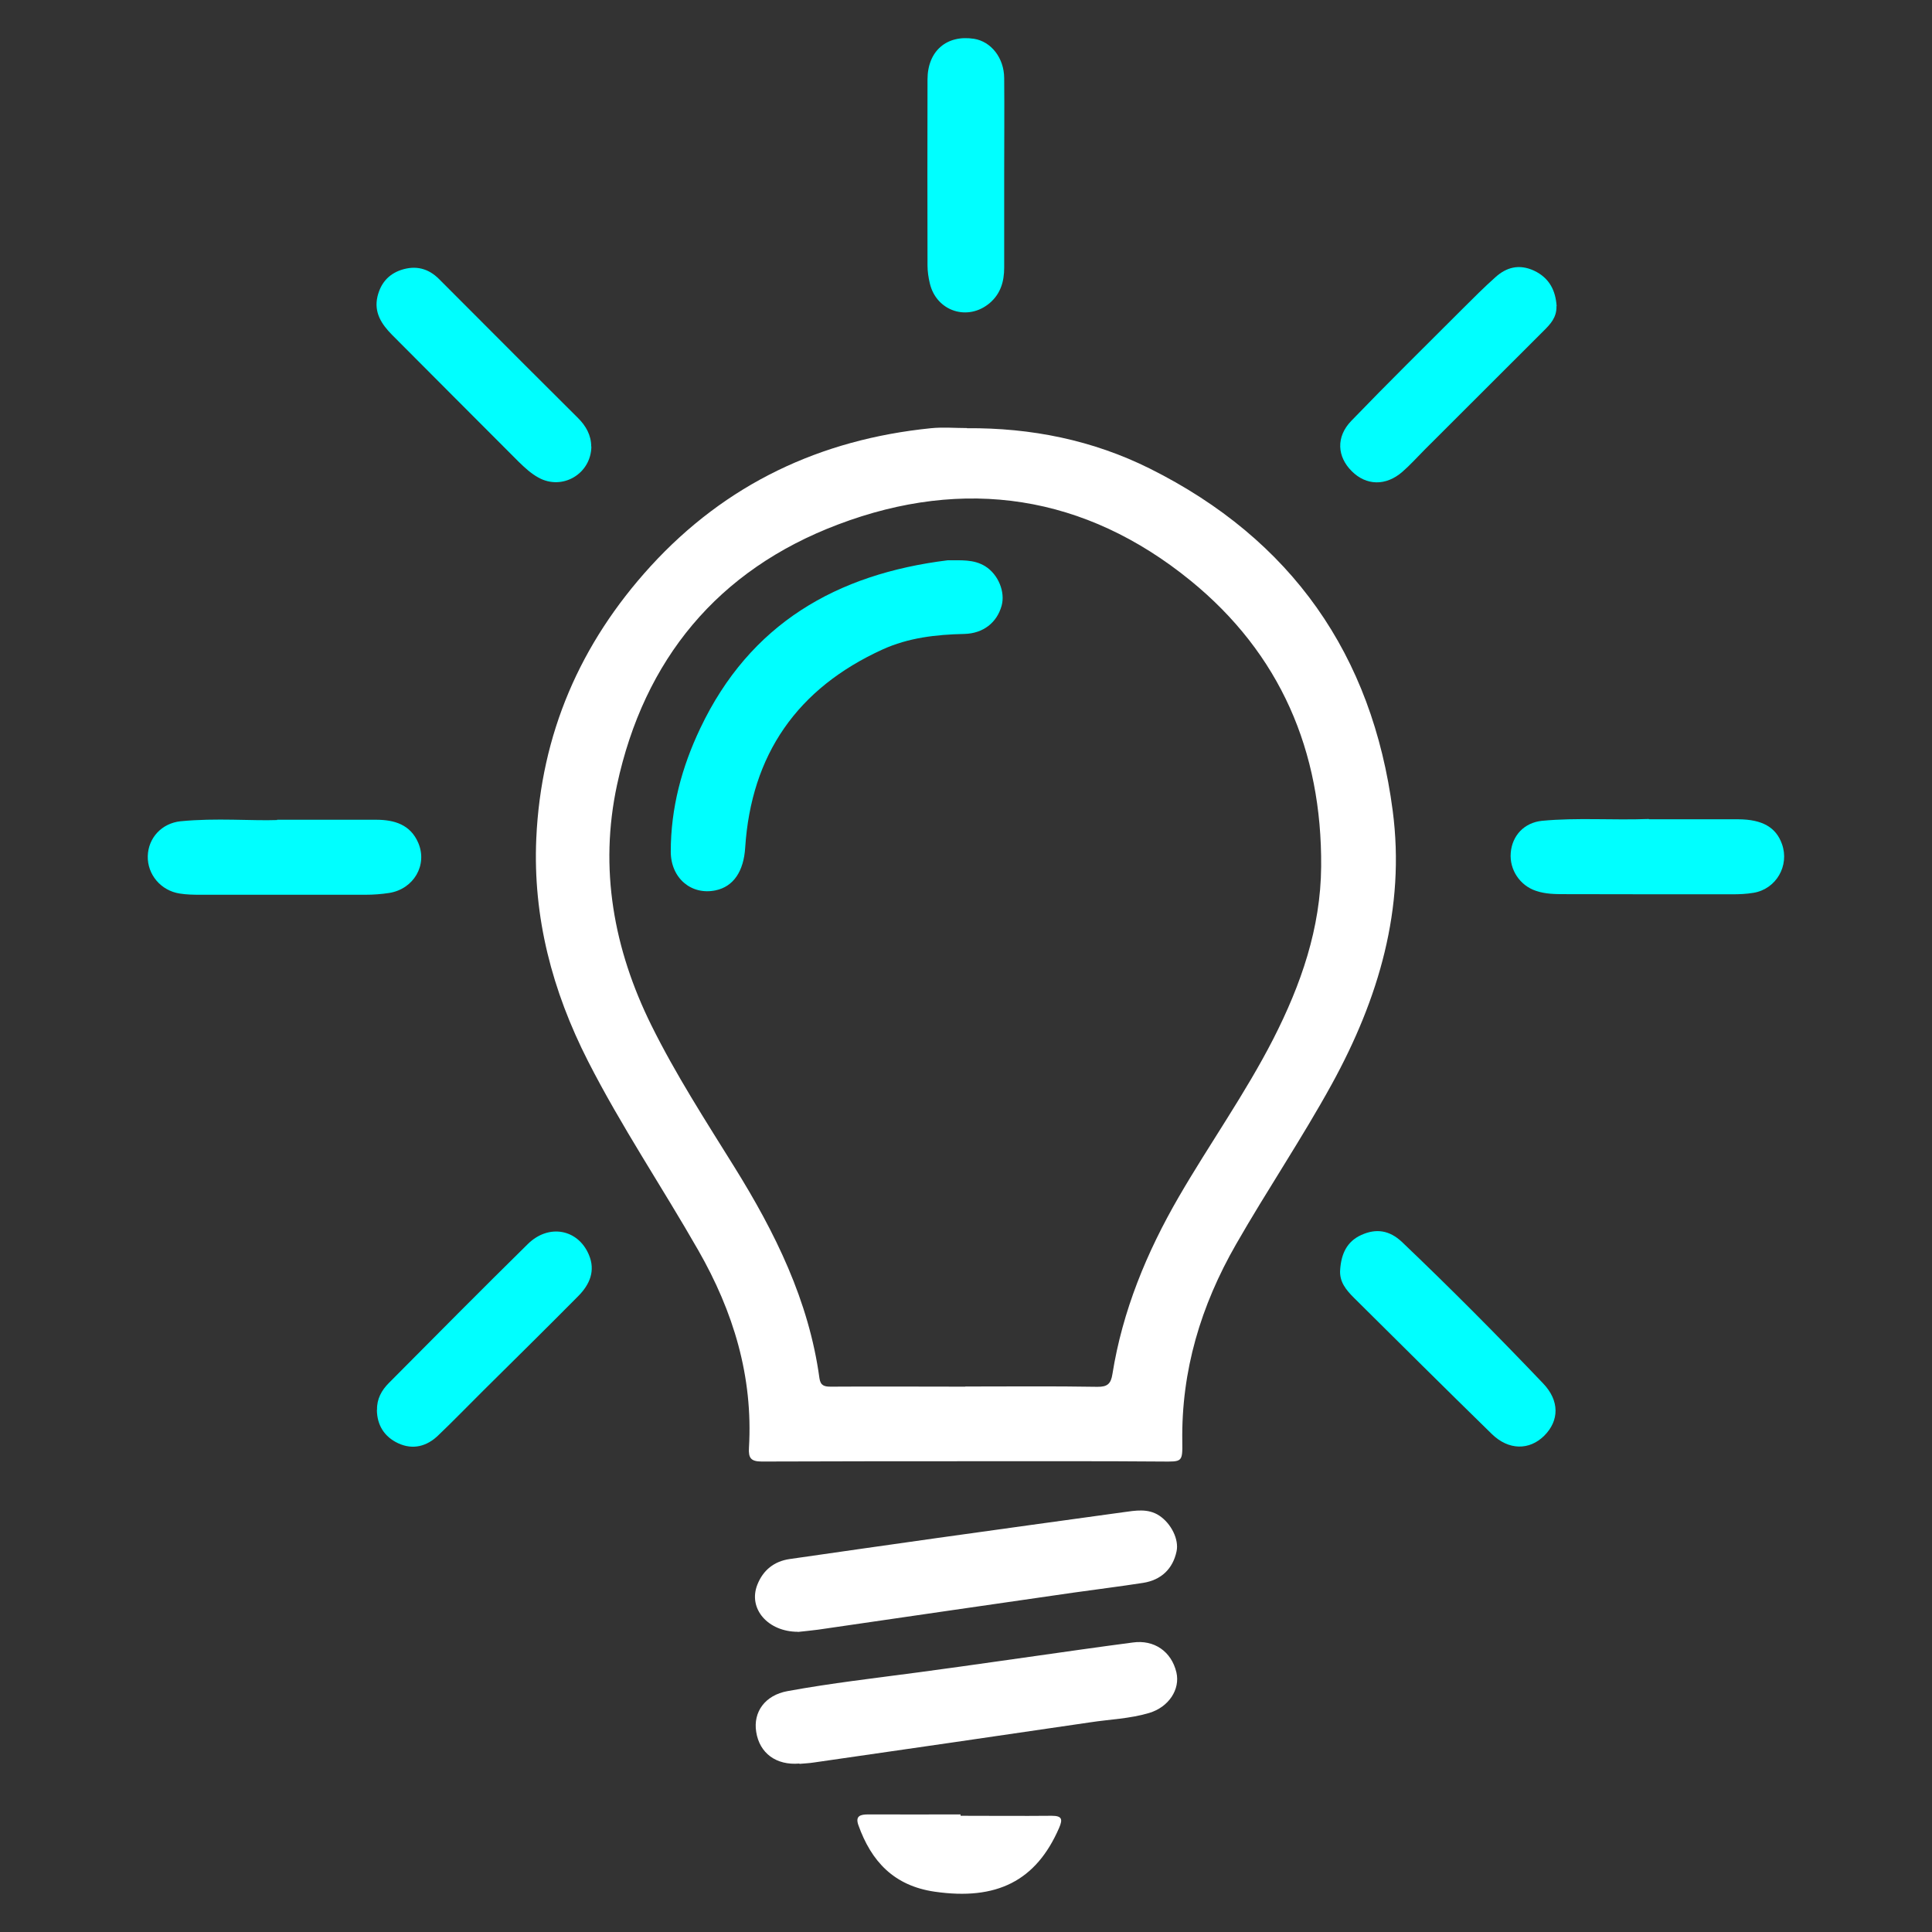 <?xml version="1.0" encoding="UTF-8"?>
<svg id="Layer_1" data-name="Layer 1" xmlns="http://www.w3.org/2000/svg" viewBox="0 0 128 128">
  <rect x="0" y="0" width="128" height="128" fill="#333333" stroke="none"/>
  <defs>
    <style>
      .cls-1 {
        fill: #fff;
      }

      .cls-2 {
        fill: aqua;
      }
    </style>
  </defs>
  <path class="cls-1" d="m64.07,28.37c4.24-.03,8.31.78,12.12,2.68,9.39,4.69,14.73,12.34,16.08,22.66.85,6.47-.93,12.46-4.03,18.11-1.99,3.62-4.3,7.04-6.35,10.62-2.33,4.06-3.63,8.37-3.56,13.07.02,1.38-.01,1.33-1.38,1.32-3.82-.03-7.63-.02-11.45-.02-5.01,0-10.02,0-15.03.02-.72,0-.89-.23-.85-.91.28-4.72-1.03-9.02-3.36-13.09-2.4-4.2-5.11-8.22-7.31-12.54-2.36-4.64-3.65-9.51-3.42-14.73.31-6.94,2.91-12.93,7.57-18.04,4.99-5.46,11.25-8.41,18.58-9.15.79-.08,1.59-.01,2.38-.01Zm-.11,63.49c2.91,0,5.83-.03,8.74.02.68.01.9-.21,1-.84.67-4.2,2.27-8.07,4.39-11.73,2.04-3.52,4.41-6.85,6.27-10.48,1.83-3.59,3.14-7.33,3.17-11.42.06-7.66-2.72-14.11-8.65-18.94-6.99-5.69-14.97-6.9-23.36-3.72-7.96,3.01-12.85,8.94-14.64,17.25-1.19,5.54-.23,10.87,2.28,15.94,1.61,3.25,3.58,6.3,5.49,9.37,2.7,4.34,4.94,8.86,5.64,14,.07.49.32.56.75.56,2.97-.02,5.93,0,8.9,0Z"/>
  <path class="cls-1" d="m52.96,116.84c-1.53.13-2.64-.68-2.86-2.1-.21-1.31.58-2.43,2.08-2.7,2.89-.53,5.81-.86,8.72-1.25,3.59-.48,7.18-1.01,10.77-1.51,1.13-.16,2.25-.31,3.38-.46,1.41-.2,2.56.59,2.89,1.98.26,1.12-.5,2.3-1.81,2.69-1.27.38-2.61.42-3.91.62-6.1.9-12.2,1.78-18.3,2.66-.31.05-.63.06-.95.09Z"/>
  <path class="cls-1" d="m52.86,108.11c-1.98,0-3.32-1.53-2.68-3.13.38-.95,1.1-1.54,2.14-1.69,3.27-.47,6.55-.94,9.82-1.4,4.09-.57,8.18-1.14,12.27-1.7.81-.11,1.64-.27,2.39.22.8.53,1.32,1.59,1.15,2.37-.24,1.14-1,1.9-2.22,2.09-1.54.24-3.09.43-4.64.65-5.63.81-11.26,1.63-16.89,2.45-.44.06-.89.1-1.34.15Z"/>
  <path class="cls-2" d="m66.53,11.54c0,2.06,0,4.13,0,6.19,0,.91-.23,1.72-.95,2.34-1.45,1.24-3.55.56-3.98-1.31-.09-.38-.15-.78-.15-1.18-.01-4.1-.01-8.2,0-12.31,0-1.89,1.27-2.98,3.08-2.7,1.13.18,1.99,1.26,2,2.6.02,2.12,0,4.23,0,6.35Z"/>
  <path class="cls-2" d="m109.25,54.28c1.91,0,3.92,0,5.93,0,1.59.01,2.49.54,2.88,1.64.51,1.43-.38,2.98-1.88,3.23-.47.08-.95.1-1.42.1-3.68,0-7.36,0-11.04-.01-.66,0-1.32,0-1.96-.22-1.06-.35-1.76-1.4-1.67-2.51.09-1.15.89-2.01,2.08-2.13,2.32-.22,4.66-.03,7.08-.12Z"/>
  <path class="cls-2" d="m18.36,54.31c2.63,0,4.59,0,6.55,0,1.22,0,2.28.32,2.8,1.53.63,1.47-.3,3.06-1.92,3.32-.52.08-1.05.12-1.58.12-3.65,0-7.3,0-10.96,0-.45,0-.9-.01-1.34-.08-1.25-.19-2.15-1.26-2.12-2.48.03-1.2.92-2.18,2.18-2.31,2.35-.23,4.71-.02,6.39-.08Z"/>
  <path class="cls-2" d="m88.79,84.11c.07-1,.42-1.85,1.4-2.29.99-.45,1.87-.31,2.69.46,3.2,3.05,6.31,6.18,9.36,9.38,1.09,1.14,1.07,2.46.07,3.46-.99.98-2.36.97-3.47-.11-3.06-2.99-6.1-6.01-9.14-9.03-.51-.51-.98-1.06-.91-1.87Z"/>
  <path class="cls-2" d="m103.12,20.29c.02.75-.41,1.19-.84,1.62-2.64,2.64-5.28,5.27-7.91,7.9-.49.49-.94,1-1.46,1.45-1.09.95-2.39.92-3.35-.04-.97-.96-1.06-2.27-.04-3.33,2.42-2.51,4.91-4.96,7.38-7.43.71-.71,1.42-1.42,2.17-2.09.74-.67,1.58-.89,2.56-.44,1.04.49,1.43,1.34,1.5,2.34Z"/>
  <path class="cls-2" d="m39.18,29.58c-.02,1.82-1.93,2.94-3.51,2.06-.49-.27-.9-.65-1.3-1.04-2.8-2.81-5.61-5.61-8.4-8.42-.69-.7-1.21-1.48-.96-2.54.21-.86.71-1.46,1.55-1.75.98-.33,1.83-.11,2.54.61,1.89,1.89,3.77,3.78,5.66,5.67,1.18,1.18,2.36,2.35,3.54,3.53.52.52.87,1.13.87,1.89Z"/>
  <path class="cls-2" d="m24.98,93.4c-.02-.71.3-1.29.78-1.77,3.06-3.08,6.12-6.17,9.21-9.21,1.38-1.36,3.32-.99,4.04.7.46,1.07.06,1.98-.69,2.74-2.09,2.11-4.2,4.19-6.31,6.28-1,.99-1.97,2-2.99,2.97-.75.72-1.67.96-2.64.51-.9-.42-1.4-1.18-1.41-2.21Z"/>
  <path class="cls-1" d="m63.64,120.3c2.01,0,4.02.02,6.03,0,.69,0,.75.22.5.8-1.53,3.53-4.15,4.82-8.24,4.23-2.7-.39-4.2-2-5.06-4.41-.22-.62.14-.71.66-.71,2.04.01,4.07,0,6.11,0v.1Z"/>
  <path class="cls-2" d="m62.78,37.12c.87.01,1.73-.08,2.5.4.87.55,1.33,1.71,1.08,2.61-.31,1.12-1.22,1.84-2.47,1.87-1.87.04-3.71.25-5.42,1.03-5.64,2.57-8.7,6.95-9.1,13.14-.1,1.54-.76,2.57-1.97,2.82-1.6.33-2.96-.81-2.96-2.57,0-2.87.72-5.58,1.96-8.18,3.29-6.92,9.03-10.21,16.39-11.12Z"/>
</svg>